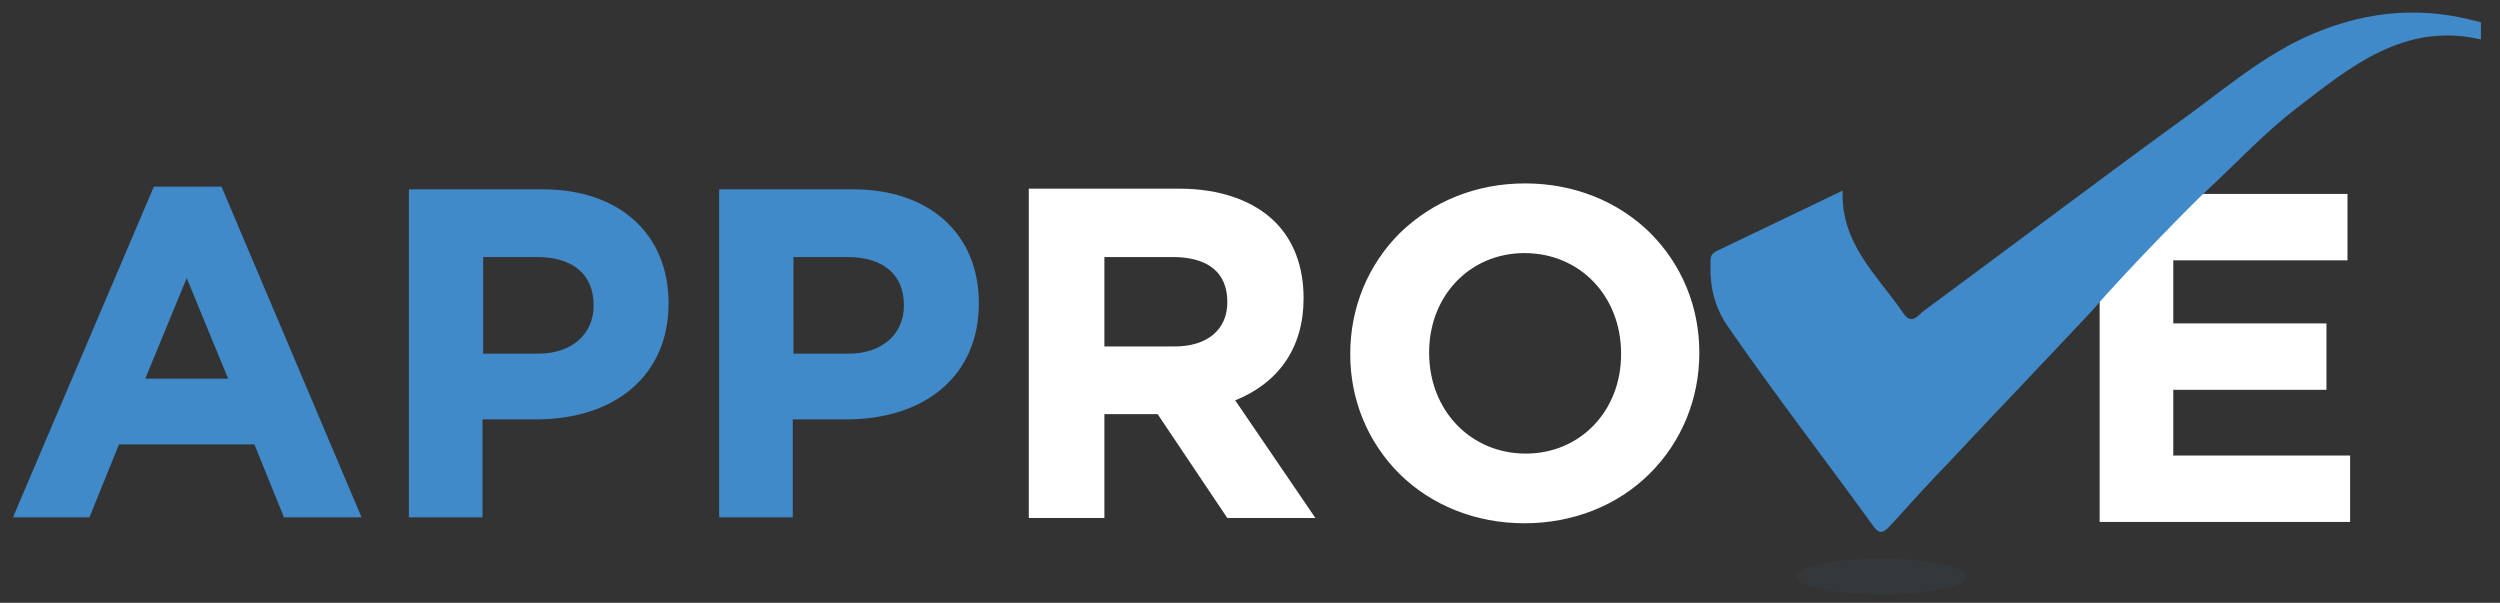 <?xml version="1.0" encoding="utf-8"?>
<!-- Generator: Adobe Illustrator 24.1.1, SVG Export Plug-In . SVG Version: 6.00 Build 0)  -->
<svg version="1.1" xmlns="http://www.w3.org/2000/svg" xmlns:xlink="http://www.w3.org/1999/xlink" x="0px" y="0px"
	 viewBox="0 0 380.3 91.7" style="enable-background:new 0 0 380.3 91.7;" xml:space="preserve">
<rect x="0" y="0" width="380.3" height="91.7" fill="#333333" stroke="none"/>
<style type="text/css">
	.st0{display:none;}
	.st1{display:inline;fill:#231F20;}
	.st2{opacity:0.35;fill:#37444C;}
	.st3{fill:#418AC9;}
	.st4{fill:#FFFFFF;}
	.st5{display:none;fill:#FFFFFF;}
	.st6{display:none;fill:#418AC9;}
</style>
<g id="Layer_2" class="st0">
	<rect x="-108.6" y="-361.2" class="st1" width="2353.9" height="1023.9"/>
</g>
<g id="logo">
	<path class="st2" d="M299.1,87.7c0,1.5-5.8,2.7-12.9,2.7c-7.1,0-12.9-1.2-12.9-2.7c0-1.5,5.8-2.7,12.9-2.7
		C293.4,85,299.1,86.2,299.1,87.7z"/>
	<g>
		<g>
			<path class="st3" d="M23.5,28.6h10l21.2,49.8H43.4l-4.5-11.1H17.9l-4.5,11.1H2.3L23.5,28.6z M35,57.8l-6.6-16l-6.6,16H35z"/>
			<path class="st3" d="M55,78.7H43.2l-4.5-11.1H18.1l-4.5,11.1H2l0.1-0.3l21.3-50h10.3L55,78.7z M43.5,78.3h10.9l-21-49.4h-9.8
				l-21,49.4h10.7l4.5-11.1H39L43.5,78.3z M35.3,58H21.5l6.9-16.8L35.3,58z M22.1,57.6h12.6l-6.3-15.3L22.1,57.6z"/>
		</g>
		<g>
			<path class="st3" d="M62.4,29h20.2c11.8,0,18.9,7,18.9,17.1v0.1c0,11.5-8.9,17.4-20,17.4h-8.3v14.8H62.4V29z M81.9,54
				c5.4,0,8.6-3.3,8.6-7.5v-0.1c0-4.9-3.4-7.5-8.8-7.5h-8.4V54H81.9z"/>
			<path class="st3" d="M73.5,78.7H62.2V28.8h20.4c11.6,0,19.1,6.8,19.1,17.3v0.1c0,10.7-7.9,17.6-20.2,17.6h-8.1V78.7z M62.6,78.3
				h10.5V63.4h8.5c12,0,19.8-6.7,19.8-17.2v-0.1c0-10.3-7.4-16.9-18.7-16.9h-20V78.3z M81.9,54.2h-8.8V38.6h8.6c5.7,0,9,2.8,9,7.7
				v0.1C90.7,51.1,87.2,54.2,81.9,54.2z M73.5,53.8h8.4c5,0,8.4-2.9,8.4-7.3v-0.1c0-4.6-3.1-7.3-8.6-7.3h-8.2V53.8z"/>
		</g>
		<g>
			<path class="st3" d="M109.6,29h20.2c11.8,0,18.9,7,18.9,17.1v0.1c0,11.5-8.9,17.4-20,17.4h-8.3v14.8h-10.9V29z M129.1,54
				c5.4,0,8.6-3.3,8.6-7.5v-0.1c0-4.9-3.4-7.5-8.8-7.5h-8.4V54H129.1z"/>
			<path class="st3" d="M120.7,78.7h-11.3V28.8h20.4c11.6,0,19.1,6.8,19.1,17.3v0.1c0,10.7-7.9,17.6-20.2,17.6h-8.1V78.7z
				 M109.8,78.3h10.5V63.4h8.5c12,0,19.8-6.7,19.8-17.2v-0.1c0-10.3-7.4-16.9-18.7-16.9h-20V78.3z M129.1,54.2h-8.8V38.6h8.6
				c5.7,0,9,2.8,9,7.7v0.1C137.9,51.1,134.4,54.2,129.1,54.2z M120.7,53.8h8.4c5,0,8.4-2.9,8.4-7.3v-0.1c0-4.6-3.1-7.3-8.6-7.3h-8.2
				V53.8z"/>
		</g>
		<g>
			<path class="st4" d="M156.8,29h22.6c6.3,0,11.2,1.8,14.4,5c2.8,2.8,4.2,6.6,4.2,11.3v0.1c0,8-4.3,13-10.6,15.3l12.1,17.7h-12.7
				l-10.6-15.8h-8.6v15.8h-10.9V29z M178.7,53c5.3,0,8.3-2.8,8.3-7v-0.1c0-4.7-3.3-7.1-8.6-7.1h-10.8V53H178.7z"/>
			<path class="st4" d="M200.1,78.8h-13.4l-10.6-15.8H168v15.8h-11.5V28.7h22.9c6.2,0,11.3,1.8,14.6,5.1c2.8,2.8,4.3,6.8,4.3,11.5
				v0.1c0,7.4-3.7,12.8-10.4,15.5L200.1,78.8z M187,78.2h12l-12-17.5l0.4-0.1c6.7-2.5,10.4-7.8,10.4-15.1v-0.1
				c0-4.5-1.4-8.4-4.2-11.1c-3.2-3.2-8.1-4.9-14.2-4.9h-22.3v48.9h10.3V62.3h9L187,78.2z M178.7,53.3h-11.3V38.5h11.1
				c5.6,0,8.9,2.7,8.9,7.4V46C187.4,50.5,184,53.3,178.7,53.3z M168,52.7h10.7c5,0,8-2.6,8-6.7v-0.1c0-4.4-2.9-6.8-8.3-6.8H168V52.7
				z"/>
		</g>
		<g>
			<path class="st4" d="M205.7,53.9v-0.1c0-14.1,11.1-25.6,26.4-25.6s26.2,11.4,26.2,25.4v0.1c0,14.1-11.1,25.6-26.4,25.6
				S205.7,67.9,205.7,53.9z M246.9,53.9v-0.1c0-8.5-6.2-15.5-15-15.5c-8.8,0-14.8,6.9-14.8,15.4v0.1c0,8.5,6.2,15.5,15,15.5
				C240.8,69.3,246.9,62.4,246.9,53.9z"/>
			<path class="st4" d="M231.9,79.6c-7.4,0-14.1-2.7-19-7.5c-4.8-4.8-7.5-11.2-7.5-18.2v-0.1c0-7,2.7-13.5,7.5-18.3
				c5-4.9,11.7-7.6,19.1-7.6s14.1,2.7,19,7.5c4.8,4.8,7.5,11.2,7.5,18.2v0.1c0,7-2.7,13.5-7.5,18.3
				C246.1,76.9,239.3,79.6,231.9,79.6z M232.1,28.5c-14.6,0-26.1,11.1-26.1,25.3v0.1c0,14.3,11.1,25.1,25.9,25.1
				c14.6,0,26.1-11.1,26.1-25.3v-0.1C258,39.3,246.9,28.5,232.1,28.5z M232.1,69.6c-4.3,0-8.2-1.7-11-4.7c-2.8-2.9-4.3-6.9-4.3-11.2
				v-0.1c0-9,6.5-15.7,15.1-15.7c4.3,0,8.2,1.7,11,4.7c2.8,2.9,4.3,6.9,4.3,11.2v0.1C247.2,62.8,240.7,69.6,232.1,69.6z M231.9,38.5
				c-8.3,0-14.5,6.5-14.5,15.1v0.1c0,8.7,6.3,15.3,14.7,15.3c8.3,0,14.5-6.5,14.5-15.1v-0.1C246.6,45,240.3,38.5,231.9,38.5z"/>
		</g>
	</g>
	<g>
		<g>
			<path class="st4" d="M319.6,29.7h37.3v9.7h-26.5v10h23.3v9.7h-23.3v10.4h26.9v9.7h-37.7V29.7z"/>
			<path class="st4" d="M357.5,79.4h-38.1V29.5h37.7v10.1h-26.5v9.6h23.3v10.1h-23.3v10h26.9V79.4z M319.8,79h37.3v-9.3h-26.9V58.9
				h23.3v-9.3h-23.3V39.2h26.5v-9.3h-36.9V79z"/>
		</g>
	</g>
	<path class="st5" d="M195.9,1.7h29v32.5l24.7-32.5h33.7l-30.3,37.7L284,88.6h-34.6l-17-27.5l-7.4,9.1v18.5h-29V1.7z"/>
	<path class="st5" d="M277.6,1.7H308l12.3,41.7l14-41.9h25.1l14,41.9l12.3-41.7h29.9l-28.4,87.4h-25.3L346.5,46l-15.3,43.2H306
		L277.6,1.7z"/>
	<path class="st5" d="M418.4,1.7h29v86.8h-29V1.7z"/>
	<path class="st5" d="M452.7,1.7h39.1c5.8,0,11.1,0.6,15.8,1.9c4.8,1.3,8.8,3.2,12.2,5.8c3.4,2.6,6,5.8,7.9,9.7
		c1.9,3.9,2.9,8.4,2.9,13.5v0.2c0,5.2-1,9.8-2.9,13.8c-1.9,4-4.6,7.4-8.1,10.1c-3.5,2.7-7.6,4.8-12.5,6.1c-4.8,1.4-10.2,2-16.1,2
		h-9.4v23.6h-29V1.7z M489.5,44.3c3.7,0,6.7-0.8,9-2.4c2.3-1.6,3.4-4,3.4-7.1v-0.2c0-3.1-1.1-5.5-3.2-7.1c-2.2-1.6-5.2-2.4-9.1-2.4
		h-7.9v19.4H489.5z"/>
	<path class="st5" d="M534,1.7H573c5.8,0,11.1,0.6,15.8,1.9c4.8,1.3,8.8,3.2,12.2,5.8c3.4,2.6,6,5.8,7.9,9.7
		c1.9,3.9,2.9,8.4,2.9,13.5v0.2c0,5.2-1,9.8-2.9,13.8c-1.9,4-4.6,7.4-8.1,10.1c-3.5,2.7-7.6,4.8-12.5,6.1c-4.8,1.4-10.2,2-16.1,2
		H563v23.6h-29V1.7z M570.8,44.3c3.7,0,6.7-0.8,9-2.4c2.3-1.6,3.4-4,3.4-7.1v-0.2c0-3.1-1.1-5.5-3.2-7.1c-2.2-1.6-5.2-2.4-9.1-2.4
		H563v19.4H570.8z"/>
	<path class="st5" d="M614.9,1.7h74v23.8h-45.5v8.8h42.4v21h-42.4v9.4h46.1v23.8h-74.7V1.7z"/>
	<path class="st5" d="M693.8,1.7H727c8.6,0,16.1,1,22.6,3c6.5,2,11.9,4.9,16.2,8.6c4.3,3.7,7.5,8.2,9.7,13.5
		c2.1,5.3,3.2,11.1,3.2,17.5v0.2c0,6.4-1.1,12.4-3.3,17.7c-2.2,5.4-5.5,10-9.9,13.9c-4.4,3.9-9.9,6.9-16.5,9.1
		c-6.6,2.2-14.2,3.2-23,3.2h-32.2V1.7z M727.6,63.3c6.7,0,12-1.4,15.9-4.3c3.9-2.9,5.9-7.4,5.9-13.7V45c0-6.3-2-10.9-5.9-13.7
		c-3.9-2.9-9.2-4.3-15.9-4.3h-4.8v36.2H727.6z"/>
	<path class="st6" d="M143.7-3.9c-6,4.1-20.1,18.3-27.2,25.9c-7.2,7.7-34.3,36.7-34.3,36.7S60.6,30,59.1,26.7
		c-1.5-3.3-1.1-8.2-1.1-8.2l19.1-9.1c-0.1,2.3,0.5,5.6,1.4,7.6c0.9,2,7.9,10.9,7.9,10.9s41.7-31.5,50.9-37.4
		c9.1-5.9,17.2-6.3,22.4-6.1c2.6,0.1,4.9,0.6,6.6,1.2c-4.9-21.8-23.4-39.3-50.8-39.3c-37.3,0-75,35.5-75,75.7
		c0,8.8,1.7,16.5,4.9,23.2c0.7,1.5,1.5,2.9,2.3,4.2l-0.1,0c0,0,40.3,68.1,41.8,68.2c1.4,0.1,52.9-65.4,58.5-72.5
		c0.1-0.1,0.2-0.2,0.3-0.4c0.1-0.2,0.2-0.3,0.2-0.3l0,0c10.9-14.1,19.3-31.1,19.3-47.2c0-3-0.3-5.9-0.7-8.7
		c-1.8-0.2-3.6-0.4-5.2-0.5C155.7-12.4,149.7-8.1,143.7-3.9z"/>
	<g>
		<path class="st3" d="M318.4,47.1c-7.3,7.8-14.7,15.5-22,23.3c-3,3.1-5.9,6.3-8.8,9.5c-1.1,1.2-1.7,1.5-2.8-0.1
			c-7.3-10.1-14.9-19.9-22-30.2c-2-2.9-2.7-6-2.6-9.4c0-0.8-0.1-1.5,0.9-2c6.3-3,12.5-6,19.2-9.2c-0.3,8.1,5.3,12.9,9.2,18.6
			c1.2,1.8,2.1,0.6,3-0.2C306.2,37.3,319.8,27,333.6,17c6.2-4.6,12.2-9.6,19.6-12.4c7.2-2.8,14.6-3.5,22.2-1.7
			c0.7,0.2,1.4,0.3,2,0.5c0,1,0,1.6,0,2.6c-11.7-2.7-19.9,4.2-28.1,10.5c-4.8,3.7-9,8.2-13.4,12.3C335.4,29.1,323.5,41.1,318.4,47.1
			z"/>
	</g>
</g>
</svg>
